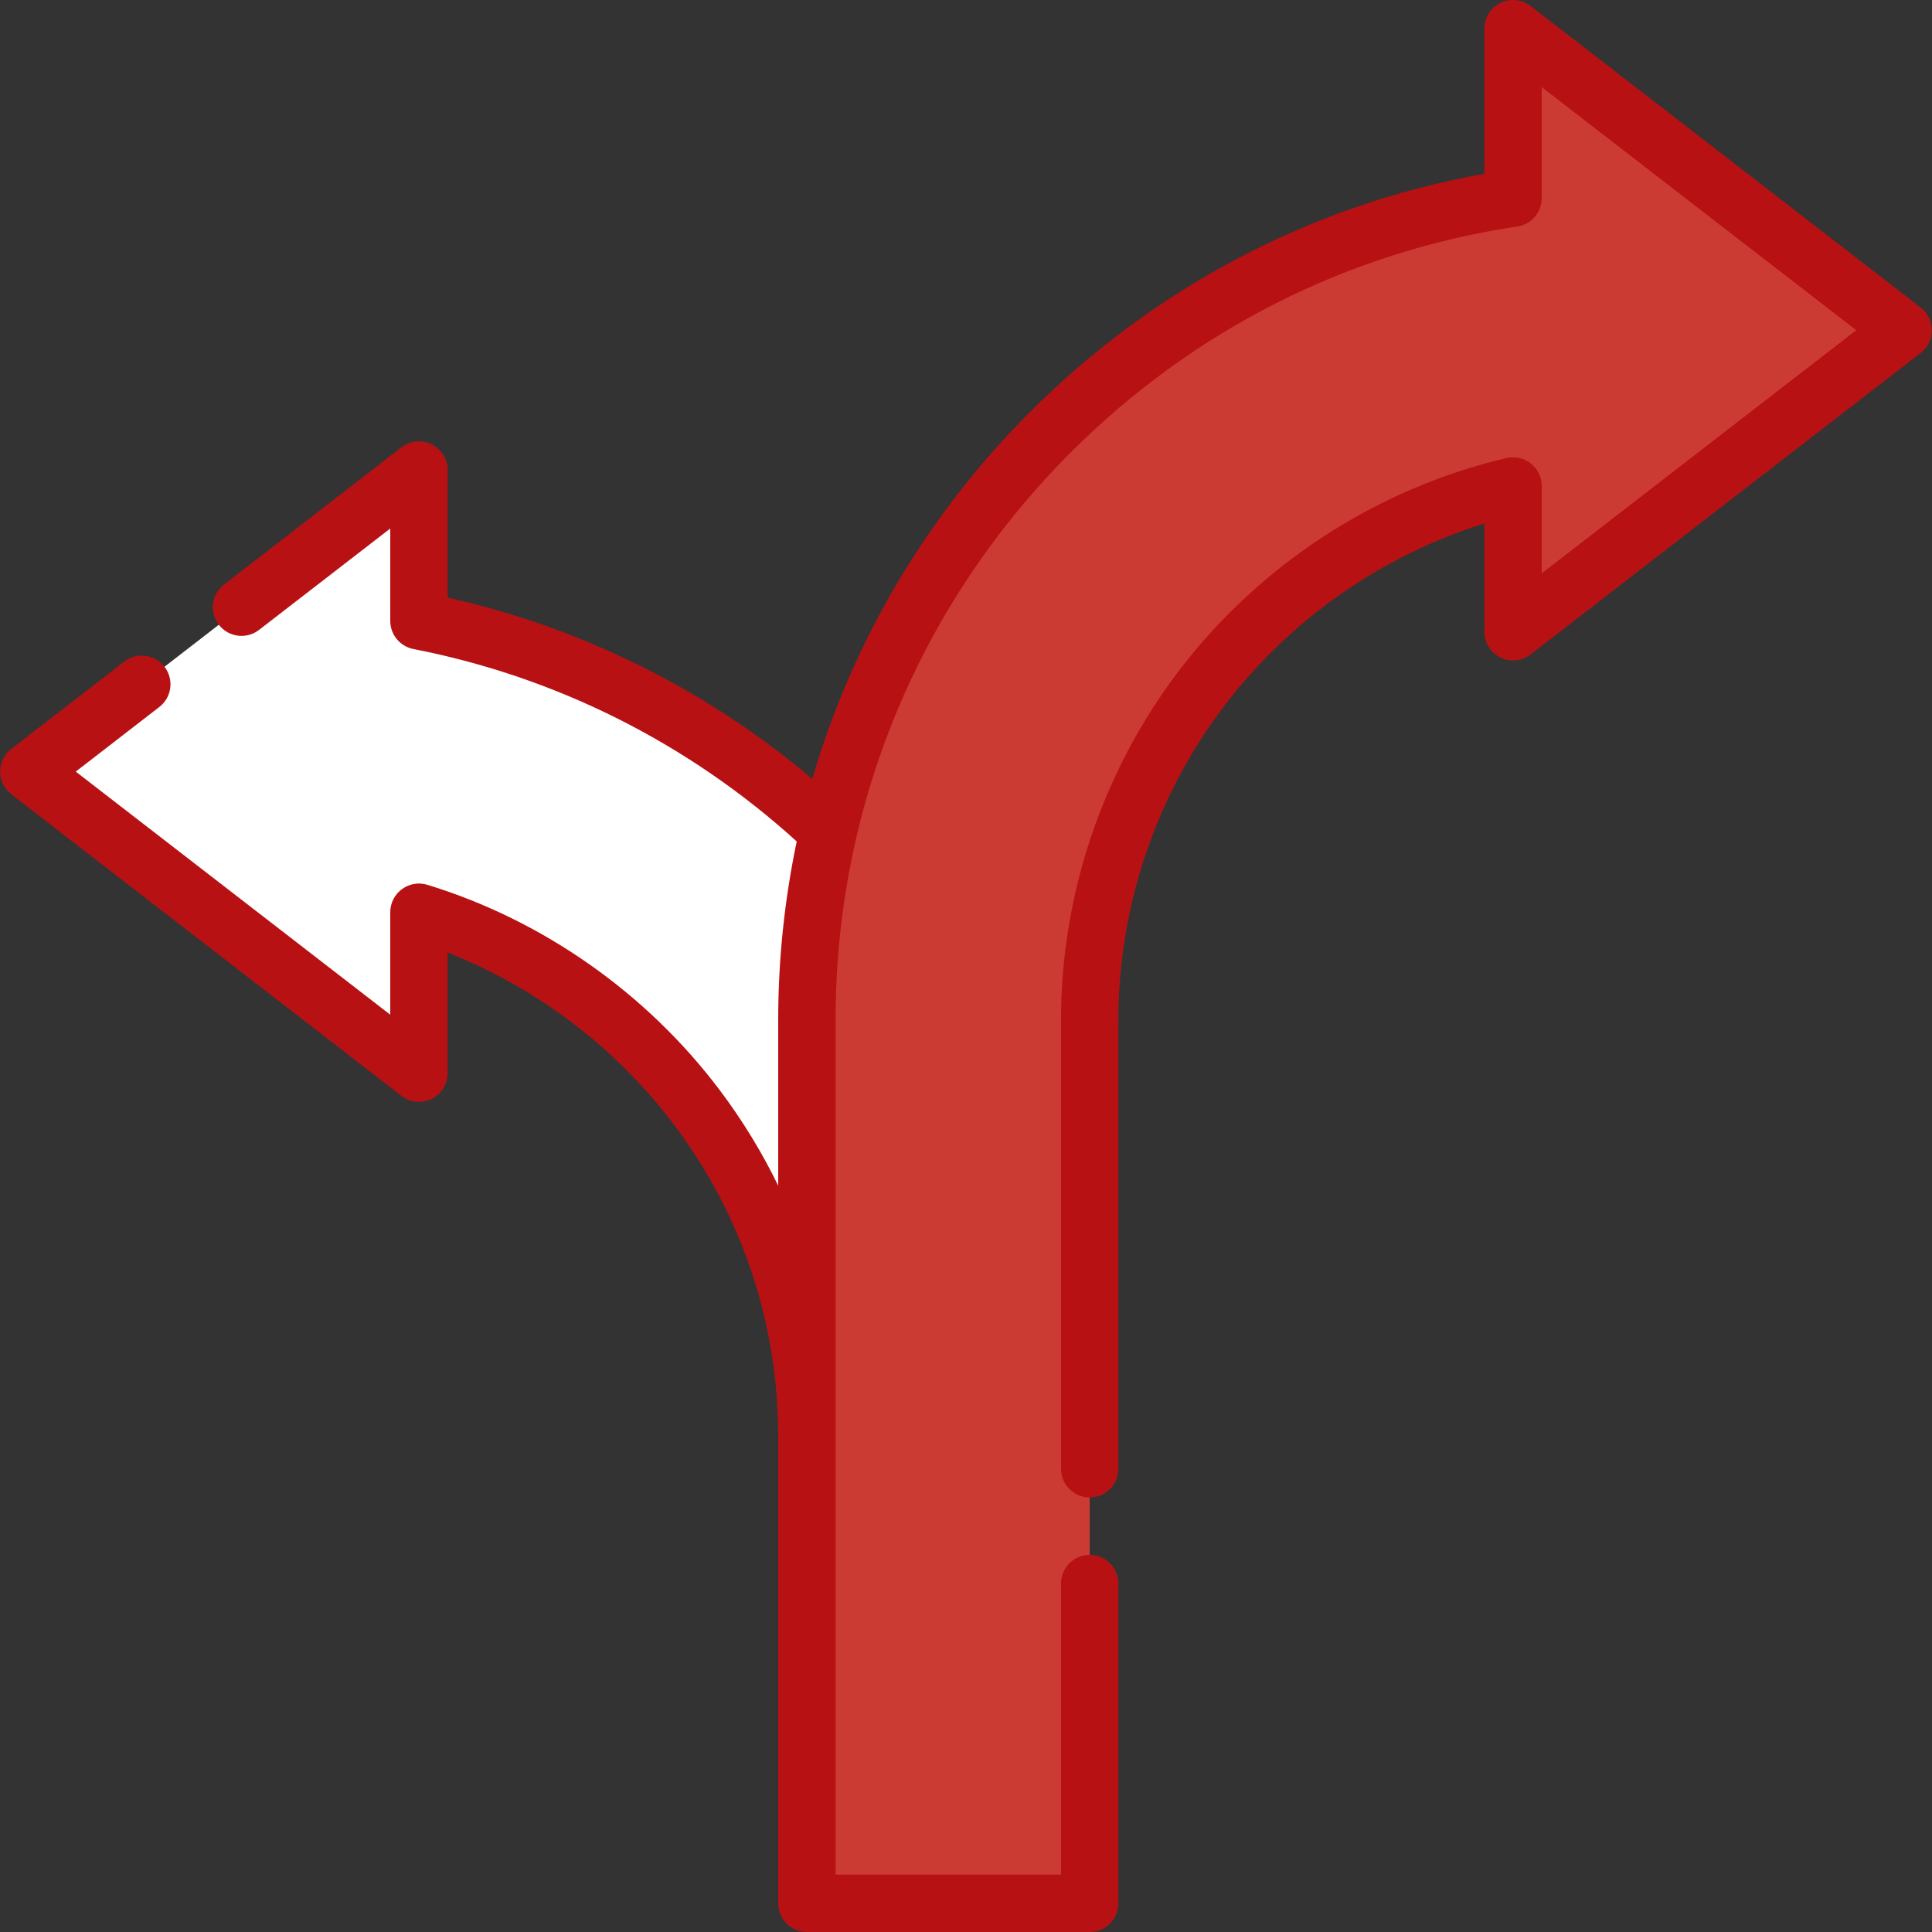 <?xml version="1.0" encoding="UTF-8"?> <svg xmlns="http://www.w3.org/2000/svg" width="34" height="34" viewBox="0 0 34 34" fill="none"><rect x="0" y="0" width="34" height="34" fill="#333333" stroke="none"/> <g clip-path="url(#clip0_479:2002)"> <path d="M14.2 26.163V25.282C14.2 23.333 13.619 21.517 12.621 19.998C11.399 18.135 9.548 16.72 7.373 16.053V18.885L0.508 13.579L7.373 8.272V10.927C9.519 11.344 11.534 12.236 13.291 13.552C13.736 13.884 14.165 14.245 14.576 14.632L14.2 26.163Z" fill="white"></path> <path d="M19.177 33.495V25.282V17.949C19.177 13.385 22.362 9.551 26.627 8.552V11.118L33.492 5.811L26.627 0.505V3.487C23.555 3.947 20.721 5.37 18.484 7.606C16.521 9.569 15.185 11.993 14.576 14.632C14.328 15.707 14.2 16.818 14.2 17.949V25.282V33.495H19.177Z" fill="#CC3B33"></path> <path d="M14.2 26.163V25.282C14.2 23.333 13.619 21.517 12.621 19.998V17.949C12.621 16.818 12.748 15.707 12.997 14.632C13.081 14.267 13.179 13.907 13.291 13.552C13.736 13.884 14.165 14.245 14.576 14.632L14.2 26.163Z" fill="white"></path> <path d="M33.801 5.412L26.936 0.105C26.783 -0.012 26.577 -0.033 26.404 0.052C26.232 0.137 26.122 0.312 26.122 0.505V3.058C23.089 3.602 20.332 5.045 18.127 7.25C16.316 9.061 15.002 11.28 14.296 13.707C12.438 12.138 10.241 11.045 7.878 10.517V8.272C7.878 8.08 7.768 7.904 7.596 7.819C7.423 7.734 7.217 7.755 7.064 7.873L3.942 10.287C3.721 10.457 3.681 10.774 3.851 10.995C4.022 11.215 4.339 11.256 4.559 11.085L6.868 9.301V10.927C6.868 11.168 7.039 11.376 7.277 11.422C9.789 11.911 12.115 13.079 14.021 14.808C13.806 15.834 13.695 16.889 13.695 17.949V20.866C13.411 20.281 13.069 19.721 12.671 19.191C11.384 17.48 9.555 16.194 7.521 15.571C7.368 15.524 7.202 15.552 7.073 15.648C6.944 15.743 6.868 15.893 6.868 16.054V17.857L1.333 13.579L2.804 12.442C3.025 12.271 3.065 11.954 2.895 11.734C2.724 11.513 2.407 11.472 2.187 11.643L0.199 13.18C0.075 13.275 0.003 13.423 0.003 13.579C0.003 13.735 0.075 13.883 0.199 13.978L7.064 19.285C7.217 19.403 7.423 19.424 7.596 19.339C7.769 19.254 7.878 19.078 7.878 18.886V16.764C9.446 17.382 10.844 18.441 11.864 19.797C13.062 21.391 13.695 23.287 13.695 25.282V33.495C13.695 33.774 13.921 34 14.2 34H19.177C19.456 34 19.682 33.774 19.682 33.495V27.868C19.682 27.589 19.456 27.363 19.177 27.363C18.898 27.363 18.672 27.589 18.672 27.868V32.99H14.705V17.949C14.705 16.865 14.827 15.787 15.068 14.746C15.659 12.187 16.963 9.842 18.841 7.964C20.996 5.809 23.714 4.434 26.702 3.986C26.949 3.949 27.132 3.737 27.132 3.487V1.533L32.667 5.811L27.132 10.09V8.552C27.132 8.398 27.061 8.253 26.941 8.157C26.82 8.061 26.662 8.026 26.512 8.061C24.32 8.574 22.33 9.83 20.909 11.597C19.467 13.392 18.672 15.648 18.672 17.949V25.848C18.672 26.127 18.898 26.353 19.177 26.353C19.456 26.353 19.682 26.127 19.682 25.848V17.949C19.682 15.877 20.397 13.846 21.696 12.23C22.841 10.806 24.395 9.751 26.122 9.213V11.118C26.122 11.31 26.232 11.486 26.404 11.571C26.577 11.656 26.783 11.635 26.936 11.517L33.801 6.211C33.925 6.115 33.997 5.968 33.997 5.811C33.997 5.655 33.925 5.508 33.801 5.412Z" fill="#B71113"></path> </g> <defs> <clipPath id="clip0_479:2002"> <rect width="34" height="34" fill="white"></rect> </clipPath> </defs> </svg> 